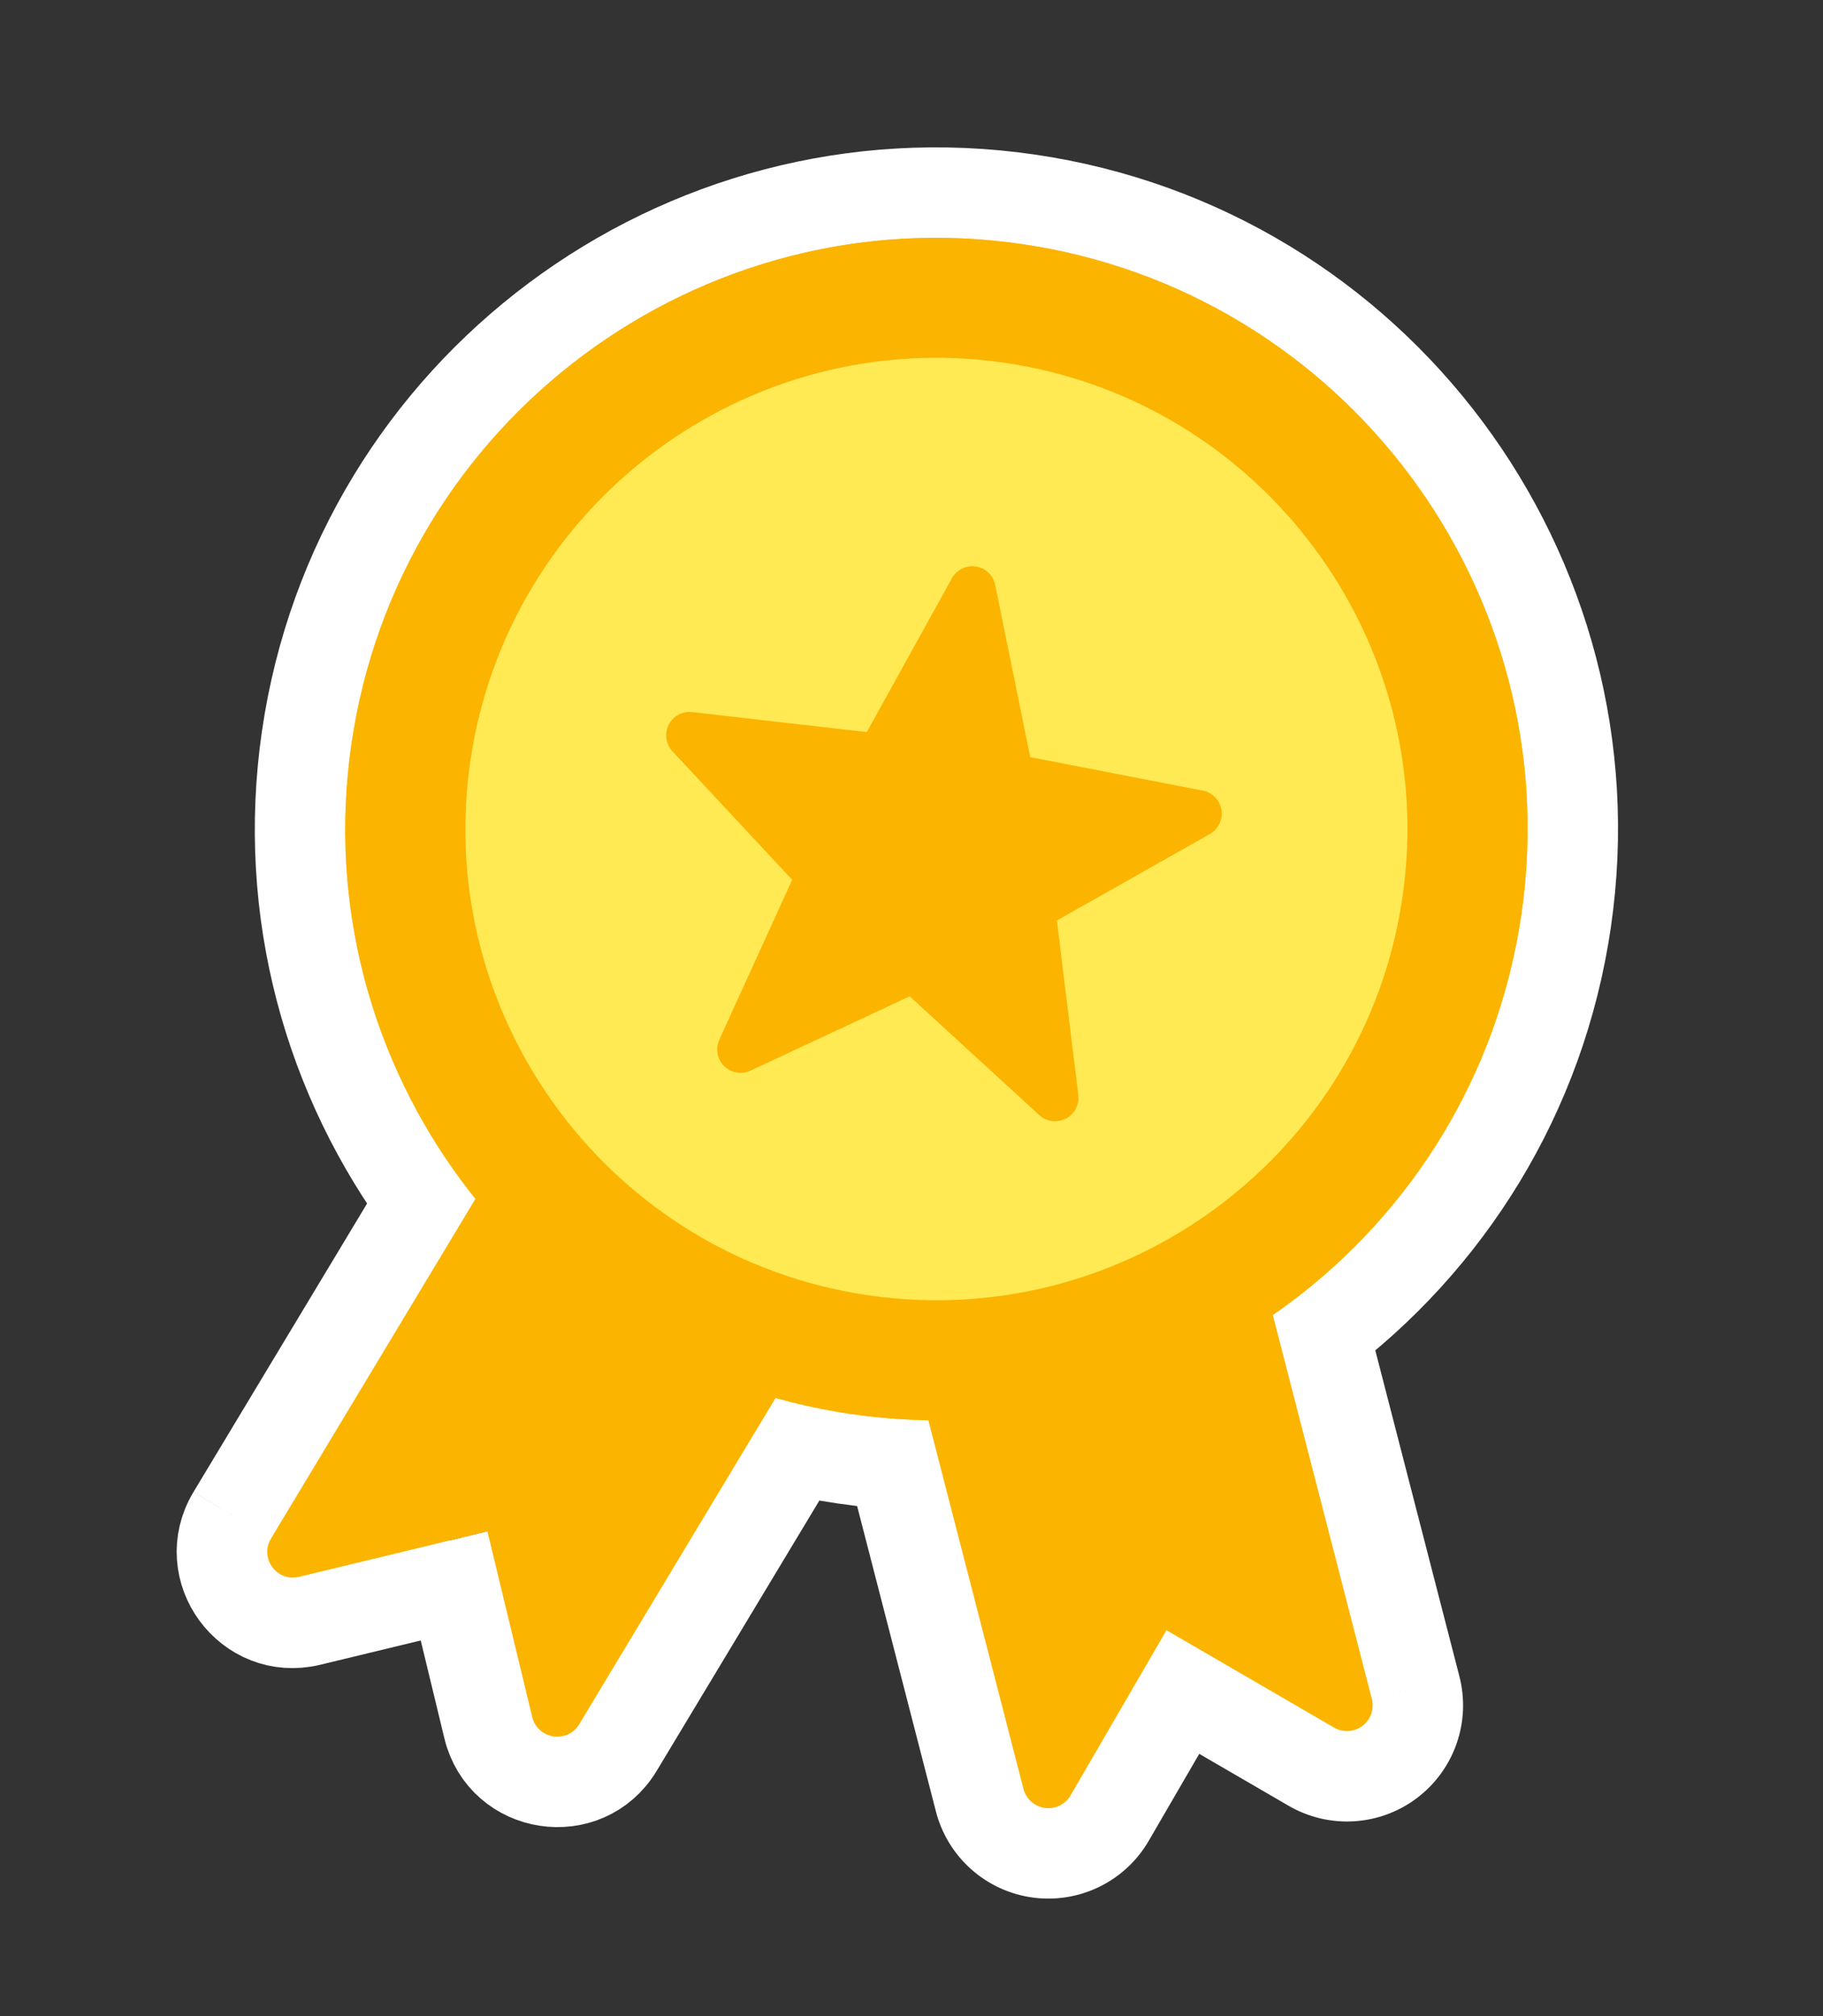 <svg xmlns="http://www.w3.org/2000/svg" width="104" height="115" viewBox="0 0 104 115" fill="none"><rect x="0" y="0" width="104" height="115" fill="#333333" stroke="none"/><mask id="path-1-outside-1_1466_3580" maskUnits="userSpaceOnUse" x="42.675" y="63.57" width="45.78" height="48.316" fill="black"><rect fill="white" x="42.675" y="63.57" width="45.78" height="48.316"></rect><path d="M71.096 72.873C70.756 72.833 70.413 72.913 70.126 73.099C65.334 76.21 59.773 77.927 54.061 78.057C53.84 78.062 53.623 78.117 53.426 78.218C53.23 78.318 53.058 78.462 52.925 78.638C52.791 78.814 52.7 79.019 52.656 79.235C52.613 79.452 52.619 79.676 52.674 79.889L58.388 102.031C58.461 102.312 58.616 102.566 58.833 102.759C59.05 102.952 59.32 103.076 59.608 103.115C59.895 103.155 60.188 103.108 60.45 102.981C60.711 102.853 60.928 102.651 61.074 102.4L66.547 92.979L76.106 98.533C76.356 98.678 76.644 98.746 76.932 98.729C77.221 98.711 77.498 98.609 77.728 98.434C77.959 98.259 78.132 98.021 78.227 97.748C78.323 97.475 78.335 97.179 78.263 96.9L72.344 73.961C72.27 73.675 72.112 73.418 71.889 73.223C71.666 73.028 71.39 72.908 71.096 72.873Z"></path></mask><path d="M71.096 72.873C70.756 72.833 70.413 72.913 70.126 73.099C65.334 76.21 59.773 77.927 54.061 78.057C53.84 78.062 53.623 78.117 53.426 78.218C53.23 78.318 53.058 78.462 52.925 78.638C52.791 78.814 52.7 79.019 52.656 79.235C52.613 79.452 52.619 79.676 52.674 79.889L58.388 102.031C58.461 102.312 58.616 102.566 58.833 102.759C59.05 102.952 59.32 103.076 59.608 103.115C59.895 103.155 60.188 103.108 60.45 102.981C60.711 102.853 60.928 102.651 61.074 102.4L66.547 92.979L76.106 98.533C76.356 98.678 76.644 98.746 76.932 98.729C77.221 98.711 77.498 98.609 77.728 98.434C77.959 98.259 78.132 98.021 78.227 97.748C78.323 97.475 78.335 97.179 78.263 96.9L72.344 73.961C72.27 73.675 72.112 73.418 71.889 73.223C71.666 73.028 71.39 72.908 71.096 72.873Z" fill="#FF5757"></path><path d="M71.096 72.873L70.489 77.995L70.49 77.995L71.096 72.873ZM70.126 73.099L67.318 68.772L67.317 68.773L70.126 73.099ZM54.061 78.057L54.177 83.214L54.178 83.214L54.061 78.057ZM52.674 79.889L57.668 78.601L57.668 78.601L52.674 79.889ZM58.388 102.031L53.394 103.32L53.395 103.327L58.388 102.031ZM61.074 102.4L65.533 104.994L65.534 104.991L61.074 102.4ZM66.547 92.979L69.138 88.519L64.678 85.928L62.087 90.388L66.547 92.979ZM76.106 98.533L73.515 102.993L73.516 102.993L76.106 98.533ZM78.263 96.9L83.258 95.614L83.257 95.611L78.263 96.9ZM72.344 73.961L67.349 75.248L67.35 75.25L72.344 73.961ZM71.703 67.751C70.166 67.569 68.615 67.931 67.318 68.772L72.933 77.426C72.21 77.895 71.346 78.097 70.489 77.995L71.703 67.751ZM67.317 68.773C63.327 71.363 58.698 72.793 53.944 72.901L54.178 83.214C60.847 83.062 67.34 81.057 72.934 77.425L67.317 68.773ZM53.945 72.901C52.946 72.923 51.966 73.171 51.078 73.626L55.775 82.81C55.28 83.063 54.734 83.201 54.177 83.214L53.945 72.901ZM51.078 73.626C50.19 74.079 49.415 74.728 48.812 75.525L57.038 81.751C56.701 82.195 56.269 82.557 55.775 82.81L51.078 73.626ZM48.812 75.525C48.209 76.322 47.795 77.243 47.599 78.222L57.714 80.248C57.604 80.794 57.373 81.307 57.038 81.751L48.812 75.525ZM47.599 78.222C47.403 79.201 47.43 80.212 47.68 81.178L57.668 78.601C57.807 79.14 57.823 79.703 57.714 80.248L47.599 78.222ZM47.68 81.178L53.394 103.32L63.382 100.742L57.668 78.601L47.68 81.178ZM53.395 103.327C53.725 104.597 54.425 105.741 55.406 106.614L62.26 98.904C62.807 99.39 63.197 100.027 63.38 100.735L53.395 103.327ZM55.406 106.614C56.388 107.486 57.606 108.047 58.906 108.225L60.309 98.005C61.033 98.105 61.712 98.417 62.26 98.904L55.406 106.614ZM58.906 108.225C60.206 108.404 61.53 108.192 62.71 107.617L58.189 98.345C58.847 98.024 59.585 97.906 60.309 98.005L58.906 108.225ZM62.71 107.617C63.89 107.041 64.873 106.128 65.533 104.994L56.616 99.806C56.984 99.174 57.531 98.665 58.189 98.345L62.71 107.617ZM65.534 104.991L71.007 95.57L62.087 90.388L56.614 99.809L65.534 104.991ZM63.956 97.439L73.515 102.993L78.697 94.073L69.138 88.519L63.956 97.439ZM73.516 102.993C74.645 103.649 75.943 103.957 77.247 103.877L76.618 93.58C77.344 93.536 78.068 93.707 78.697 94.073L73.516 102.993ZM77.247 103.877C78.55 103.797 79.801 103.334 80.842 102.546L74.614 94.322C75.194 93.883 75.891 93.625 76.618 93.58L77.247 103.877ZM80.842 102.546C81.884 101.757 82.668 100.678 83.098 99.445L73.357 96.05C73.596 95.363 74.033 94.762 74.614 94.322L80.842 102.546ZM83.098 99.445C83.528 98.212 83.583 96.879 83.258 95.614L73.268 98.185C73.086 97.48 73.117 96.738 73.357 96.05L83.098 99.445ZM83.257 95.611L77.338 72.672L67.35 75.25L73.268 98.188L83.257 95.611ZM77.339 72.674C77.005 71.38 76.289 70.218 75.283 69.339L68.495 77.107C67.934 76.617 67.535 75.969 67.349 75.248L77.339 72.674ZM75.283 69.339C74.257 68.442 73.001 67.905 71.702 67.751L70.49 77.995C69.778 77.911 69.076 77.614 68.495 77.107L75.283 69.339Z" fill="white" mask="url(#path-1-outside-1_1466_3580)"></path><path d="M13.248 86.426L13.249 86.425L25.457 66.142C25.457 66.141 25.457 66.141 25.457 66.141C26.312 64.72 27.945 63.97 29.575 64.237M13.248 86.426L29.159 66.782M13.248 86.426C11.399 89.503 14.175 93.285 17.665 92.442L17.665 92.442L25.904 90.452M13.248 86.426L25.299 87.945M29.575 64.237C29.576 64.237 29.577 64.237 29.578 64.237L29.159 66.782M29.575 64.237C29.574 64.237 29.573 64.237 29.572 64.237L29.159 66.782M29.575 64.237C30.517 64.391 31.373 64.872 31.993 65.595L31.995 65.597C35.4 69.573 39.843 72.524 44.827 74.118L44.828 74.119C47.313 74.915 48.406 77.82 47.061 80.056L47.06 80.057L35.253 99.672L35.252 99.675C33.385 102.767 28.71 102.047 27.857 98.539L27.857 98.535L25.904 90.452M29.159 66.782C29.5 66.838 29.811 67.012 30.036 67.275C33.752 71.614 38.601 74.835 44.042 76.575C44.942 76.863 45.339 77.916 44.851 78.727L33.044 98.343C32.368 99.462 30.673 99.202 30.363 97.93L28.411 89.846L25.904 90.452M25.904 90.452L25.299 87.945M25.299 87.945L17.059 89.935C15.794 90.241 14.788 88.87 15.458 87.755L25.299 87.945Z" fill="#FF5757" stroke="white" stroke-width="5.158"></path><path d="M58.654 11.366C38.832 8.479 20.385 22.236 17.498 42.057C14.611 61.879 28.37 80.315 48.19 83.202C68.01 86.089 86.457 72.344 89.345 52.522C92.232 32.7 78.475 14.253 58.654 11.366Z" fill="#FFCB3C" stroke="white" stroke-width="5.158"></path><path d="M57.598 18.616C41.781 16.312 27.062 27.3 24.759 43.114C22.456 58.929 33.432 73.647 49.246 75.951C65.061 78.254 79.78 67.278 82.084 51.464C84.387 35.65 73.414 20.919 57.598 18.616Z" fill="#FFEA54" stroke="white" stroke-width="5.158"></path><mask id="path-6-outside-2_1466_3580" maskUnits="userSpaceOnUse" x="26.891" y="21.284" width="52.995" height="51.304" fill="black"><rect fill="white" x="26.891" y="21.284" width="52.995" height="51.304"></rect><path d="M55.838 30.623C55.558 30.603 55.278 30.664 55.031 30.799C54.785 30.934 54.582 31.136 54.447 31.383L49.119 41.008L38.179 39.753C37.882 39.721 37.582 39.78 37.319 39.923C37.056 40.066 36.844 40.286 36.71 40.553C36.575 40.82 36.526 41.122 36.569 41.418C36.611 41.714 36.743 41.99 36.946 42.209L44.447 50.258L39.883 60.267C39.758 60.541 39.719 60.846 39.773 61.142C39.827 61.438 39.971 61.711 40.185 61.922C40.399 62.133 40.673 62.274 40.969 62.325C41.266 62.375 41.571 62.333 41.843 62.204L51.806 57.553L59.921 64.99C60.142 65.194 60.42 65.325 60.718 65.365C61.016 65.405 61.319 65.353 61.586 65.215C61.853 65.077 62.071 64.861 62.211 64.595C62.351 64.329 62.406 64.026 62.368 63.728L61.028 52.804L70.599 47.395C70.862 47.249 71.073 47.026 71.204 46.755C71.336 46.484 71.381 46.18 71.334 45.883C71.286 45.586 71.148 45.31 70.939 45.094C70.73 44.878 70.459 44.731 70.164 44.674L59.358 42.575L57.165 31.8C57.102 31.486 56.939 31.2 56.7 30.988C56.46 30.775 56.157 30.647 55.838 30.623Z"></path></mask><path d="M55.838 30.623C55.558 30.603 55.278 30.664 55.031 30.799C54.785 30.934 54.582 31.136 54.447 31.383L49.119 41.008L38.179 39.753C37.882 39.721 37.582 39.78 37.319 39.923C37.056 40.066 36.844 40.286 36.71 40.553C36.575 40.82 36.526 41.122 36.569 41.418C36.611 41.714 36.743 41.99 36.946 42.209L44.447 50.258L39.883 60.267C39.758 60.541 39.719 60.846 39.773 61.142C39.827 61.438 39.971 61.711 40.185 61.922C40.399 62.133 40.673 62.274 40.969 62.325C41.266 62.375 41.571 62.333 41.843 62.204L51.806 57.553L59.921 64.99C60.142 65.194 60.42 65.325 60.718 65.365C61.016 65.405 61.319 65.353 61.586 65.215C61.853 65.077 62.071 64.861 62.211 64.595C62.351 64.329 62.406 64.026 62.368 63.728L61.028 52.804L70.599 47.395C70.862 47.249 71.073 47.026 71.204 46.755C71.336 46.484 71.381 46.18 71.334 45.883C71.286 45.586 71.148 45.31 70.939 45.094C70.73 44.878 70.459 44.731 70.164 44.674L59.358 42.575L57.165 31.8C57.102 31.486 56.939 31.2 56.7 30.988C56.46 30.775 56.157 30.647 55.838 30.623Z" fill="#FEAA2B"></path><path d="M55.838 30.623L56.23 25.48L56.216 25.479L56.201 25.478L55.838 30.623ZM54.447 31.383L58.96 33.881L58.967 33.868L58.975 33.855L54.447 31.383ZM49.119 41.008L48.532 46.132L51.96 46.526L53.632 43.506L49.119 41.008ZM38.179 39.753L38.767 34.629L38.753 34.627L38.739 34.626L38.179 39.753ZM36.946 42.209L33.17 45.722L33.173 45.726L36.946 42.209ZM44.447 50.258L49.14 52.398L50.57 49.262L48.22 46.741L44.447 50.258ZM39.883 60.267L44.571 62.419L44.576 62.407L39.883 60.267ZM41.843 62.204L39.661 57.531L39.648 57.536L39.636 57.542L41.843 62.204ZM51.806 57.553L55.291 53.75L52.749 51.42L49.624 52.879L51.806 57.553ZM59.921 64.99L63.414 61.196L63.406 61.188L59.921 64.99ZM62.368 63.728L57.249 64.356L57.25 64.365L57.251 64.373L62.368 63.728ZM61.028 52.804L58.49 48.314L55.489 50.01L55.909 53.432L61.028 52.804ZM70.599 47.395L68.091 42.888L68.076 42.896L68.061 42.905L70.599 47.395ZM70.164 44.674L69.18 49.738L69.186 49.739L70.164 44.674ZM59.358 42.575L54.303 43.604L54.991 46.981L58.374 47.638L59.358 42.575ZM57.165 31.8L52.105 32.801L52.108 32.815L52.11 32.829L57.165 31.8ZM56.201 25.478C54.937 25.389 53.672 25.664 52.557 26.273L57.505 35.325C56.883 35.665 56.178 35.818 55.474 35.768L56.201 25.478ZM52.557 26.273C51.443 26.882 50.528 27.798 49.92 28.911L58.975 33.855C58.636 34.475 58.126 34.985 57.505 35.325L52.557 26.273ZM49.935 28.885L44.607 38.51L53.632 43.506L58.96 33.881L49.935 28.885ZM49.707 35.883L38.767 34.629L37.591 44.877L48.532 46.132L49.707 35.883ZM38.739 34.626C37.395 34.479 36.039 34.747 34.853 35.393L39.785 44.453C39.124 44.813 38.369 44.962 37.62 44.881L38.739 34.626ZM34.853 35.393C33.666 36.039 32.706 37.032 32.1 38.239L41.319 42.867C40.982 43.54 40.446 44.093 39.785 44.453L34.853 35.393ZM32.1 38.239C31.494 39.447 31.271 40.811 31.463 42.148L41.675 40.688C41.781 41.434 41.657 42.194 41.319 42.867L32.1 38.239ZM31.463 42.148C31.654 43.486 32.249 44.733 33.17 45.722L40.723 38.697C41.236 39.248 41.568 39.943 41.675 40.688L31.463 42.148ZM33.173 45.726L40.674 53.774L48.22 46.741L40.72 38.693L33.173 45.726ZM39.754 48.118L35.19 58.127L44.576 62.407L49.14 52.398L39.754 48.118ZM35.195 58.116C34.628 59.351 34.455 60.731 34.699 62.068L44.847 60.216C44.983 60.962 44.887 61.731 44.571 62.419L35.195 58.116ZM34.699 62.068C34.943 63.406 35.593 64.636 36.559 65.591L43.811 58.253C44.349 58.785 44.711 59.471 44.847 60.216L34.699 62.068ZM36.559 65.591C37.526 66.546 38.763 67.181 40.104 67.409L41.835 57.24C42.582 57.367 43.272 57.721 43.811 58.253L36.559 65.591ZM40.104 67.409C41.444 67.638 42.822 67.448 44.05 66.866L39.636 57.542C40.32 57.218 41.088 57.113 41.835 57.24L40.104 67.409ZM44.025 66.878L53.988 62.226L49.624 52.879L39.661 57.531L44.025 66.878ZM48.321 61.355L56.435 68.793L63.406 61.188L55.291 53.75L48.321 61.355ZM56.427 68.785C57.426 69.705 58.683 70.295 60.029 70.477L61.407 60.253C62.157 60.354 62.857 60.683 63.414 61.196L56.427 68.785ZM60.029 70.477C61.374 70.658 62.743 70.421 63.949 69.799L59.222 60.63C59.894 60.284 60.657 60.152 61.407 60.253L60.029 70.477ZM63.949 69.799C65.156 69.177 66.142 68.2 66.775 66.998L57.647 62.192C58 61.522 58.55 60.977 59.222 60.63L63.949 69.799ZM66.775 66.998C67.407 65.797 67.656 64.43 67.486 63.084L57.251 64.373C57.156 63.623 57.295 62.861 57.647 62.192L66.775 66.998ZM67.488 63.1L66.148 52.176L55.909 53.432L57.249 64.356L67.488 63.1ZM63.566 57.294L73.136 51.886L68.061 42.905L58.49 48.314L63.566 57.294ZM73.106 51.903C74.293 51.242 75.249 50.232 75.844 49.009L66.565 44.501C66.897 43.819 67.43 43.256 68.091 42.888L73.106 51.903ZM75.844 49.009C76.438 47.787 76.641 46.411 76.427 45.069L66.24 46.697C66.121 45.949 66.234 45.182 66.565 44.501L75.844 49.009ZM76.427 45.069C76.213 43.727 75.591 42.483 74.645 41.506L67.234 48.682C66.706 48.137 66.36 47.444 66.24 46.697L76.427 45.069ZM74.645 41.506C73.699 40.529 72.476 39.867 71.141 39.61L69.186 49.739C68.442 49.595 67.761 49.226 67.234 48.682L74.645 41.506ZM71.147 39.611L60.341 37.512L58.374 47.638L69.18 49.737L71.147 39.611ZM64.412 41.547L62.219 30.771L52.11 32.829L54.303 43.604L64.412 41.547ZM62.225 30.799C61.944 29.38 61.206 28.091 60.123 27.13L53.276 34.846C52.672 34.31 52.261 33.591 52.105 32.801L62.225 30.799ZM60.123 27.13C59.036 26.165 57.667 25.59 56.23 25.48L55.445 35.766C54.648 35.705 53.884 35.385 53.276 34.846L60.123 27.13Z" fill="white" mask="url(#path-6-outside-2_1466_3580)"></path><path d="M71.096 72.873C70.756 72.833 70.413 72.913 70.126 73.099C65.334 76.21 59.773 77.927 54.061 78.057C53.84 78.062 53.623 78.117 53.426 78.218C53.23 78.318 53.058 78.462 52.925 78.638C52.791 78.814 52.7 79.019 52.656 79.235C52.613 79.452 52.619 79.676 52.674 79.889L58.388 102.031C58.461 102.312 58.616 102.566 58.833 102.759C59.05 102.952 59.32 103.076 59.608 103.115C59.895 103.155 60.188 103.108 60.45 102.981C60.711 102.853 60.928 102.651 61.074 102.4L66.547 92.979L76.106 98.533C76.356 98.678 76.644 98.746 76.932 98.729C77.221 98.711 77.498 98.609 77.728 98.434C77.959 98.259 78.132 98.021 78.227 97.748C78.323 97.475 78.335 97.179 78.263 96.9L72.344 73.961C72.27 73.675 72.112 73.418 71.889 73.223C71.666 73.028 71.39 72.908 71.096 72.873Z" fill="#FBB400"></path><path d="M27.667 67.471L15.458 87.755C14.788 88.87 15.794 90.241 17.059 89.935L27.805 87.339L30.363 97.93C30.673 99.202 32.368 99.462 33.044 98.343L44.851 78.727C45.339 77.916 44.942 76.863 44.042 76.575C38.601 74.835 33.752 71.614 30.036 67.275C29.811 67.012 29.5 66.838 29.159 66.782C28.567 66.685 27.976 66.957 27.667 67.471Z" fill="#FBB400"></path><path d="M58.282 13.918C39.87 11.236 22.732 24.017 20.05 42.428C17.368 60.84 30.15 77.968 48.562 80.65C66.974 83.332 84.111 70.562 86.793 52.15C89.474 33.738 76.694 16.599 58.282 13.918Z" fill="#FBB400"></path><path d="M57.296 20.689C42.626 18.552 28.969 28.747 26.832 43.416C24.696 58.086 34.879 71.741 49.548 73.878C64.218 76.015 77.874 65.832 80.01 51.162C82.147 36.492 71.965 22.826 57.296 20.689Z" fill="#FFEA54"></path><path d="M55.568 32.297C55.312 32.279 55.057 32.335 54.833 32.457C54.608 32.58 54.424 32.765 54.301 32.989L49.449 41.755L39.485 40.612C39.214 40.583 38.941 40.637 38.701 40.767C38.462 40.897 38.269 41.098 38.146 41.341C38.024 41.584 37.979 41.859 38.018 42.129C38.056 42.399 38.176 42.65 38.362 42.849L45.193 50.18L41.037 59.296C40.922 59.545 40.887 59.823 40.937 60.093C40.986 60.363 41.117 60.61 41.312 60.803C41.507 60.996 41.756 61.124 42.026 61.17C42.296 61.216 42.574 61.177 42.822 61.06L51.896 56.824L59.286 63.598C59.487 63.783 59.741 63.902 60.012 63.939C60.283 63.975 60.559 63.928 60.803 63.802C61.046 63.677 61.245 63.48 61.372 63.237C61.5 62.995 61.55 62.72 61.515 62.448L60.295 52.499L69.011 47.573C69.251 47.439 69.443 47.236 69.563 46.989C69.683 46.743 69.724 46.466 69.681 46.195C69.637 45.924 69.512 45.673 69.321 45.477C69.131 45.28 68.884 45.146 68.615 45.094L58.773 43.183L56.776 33.369C56.719 33.083 56.571 32.823 56.352 32.629C56.134 32.436 55.858 32.319 55.568 32.297Z" fill="#FBB400"></path></svg>